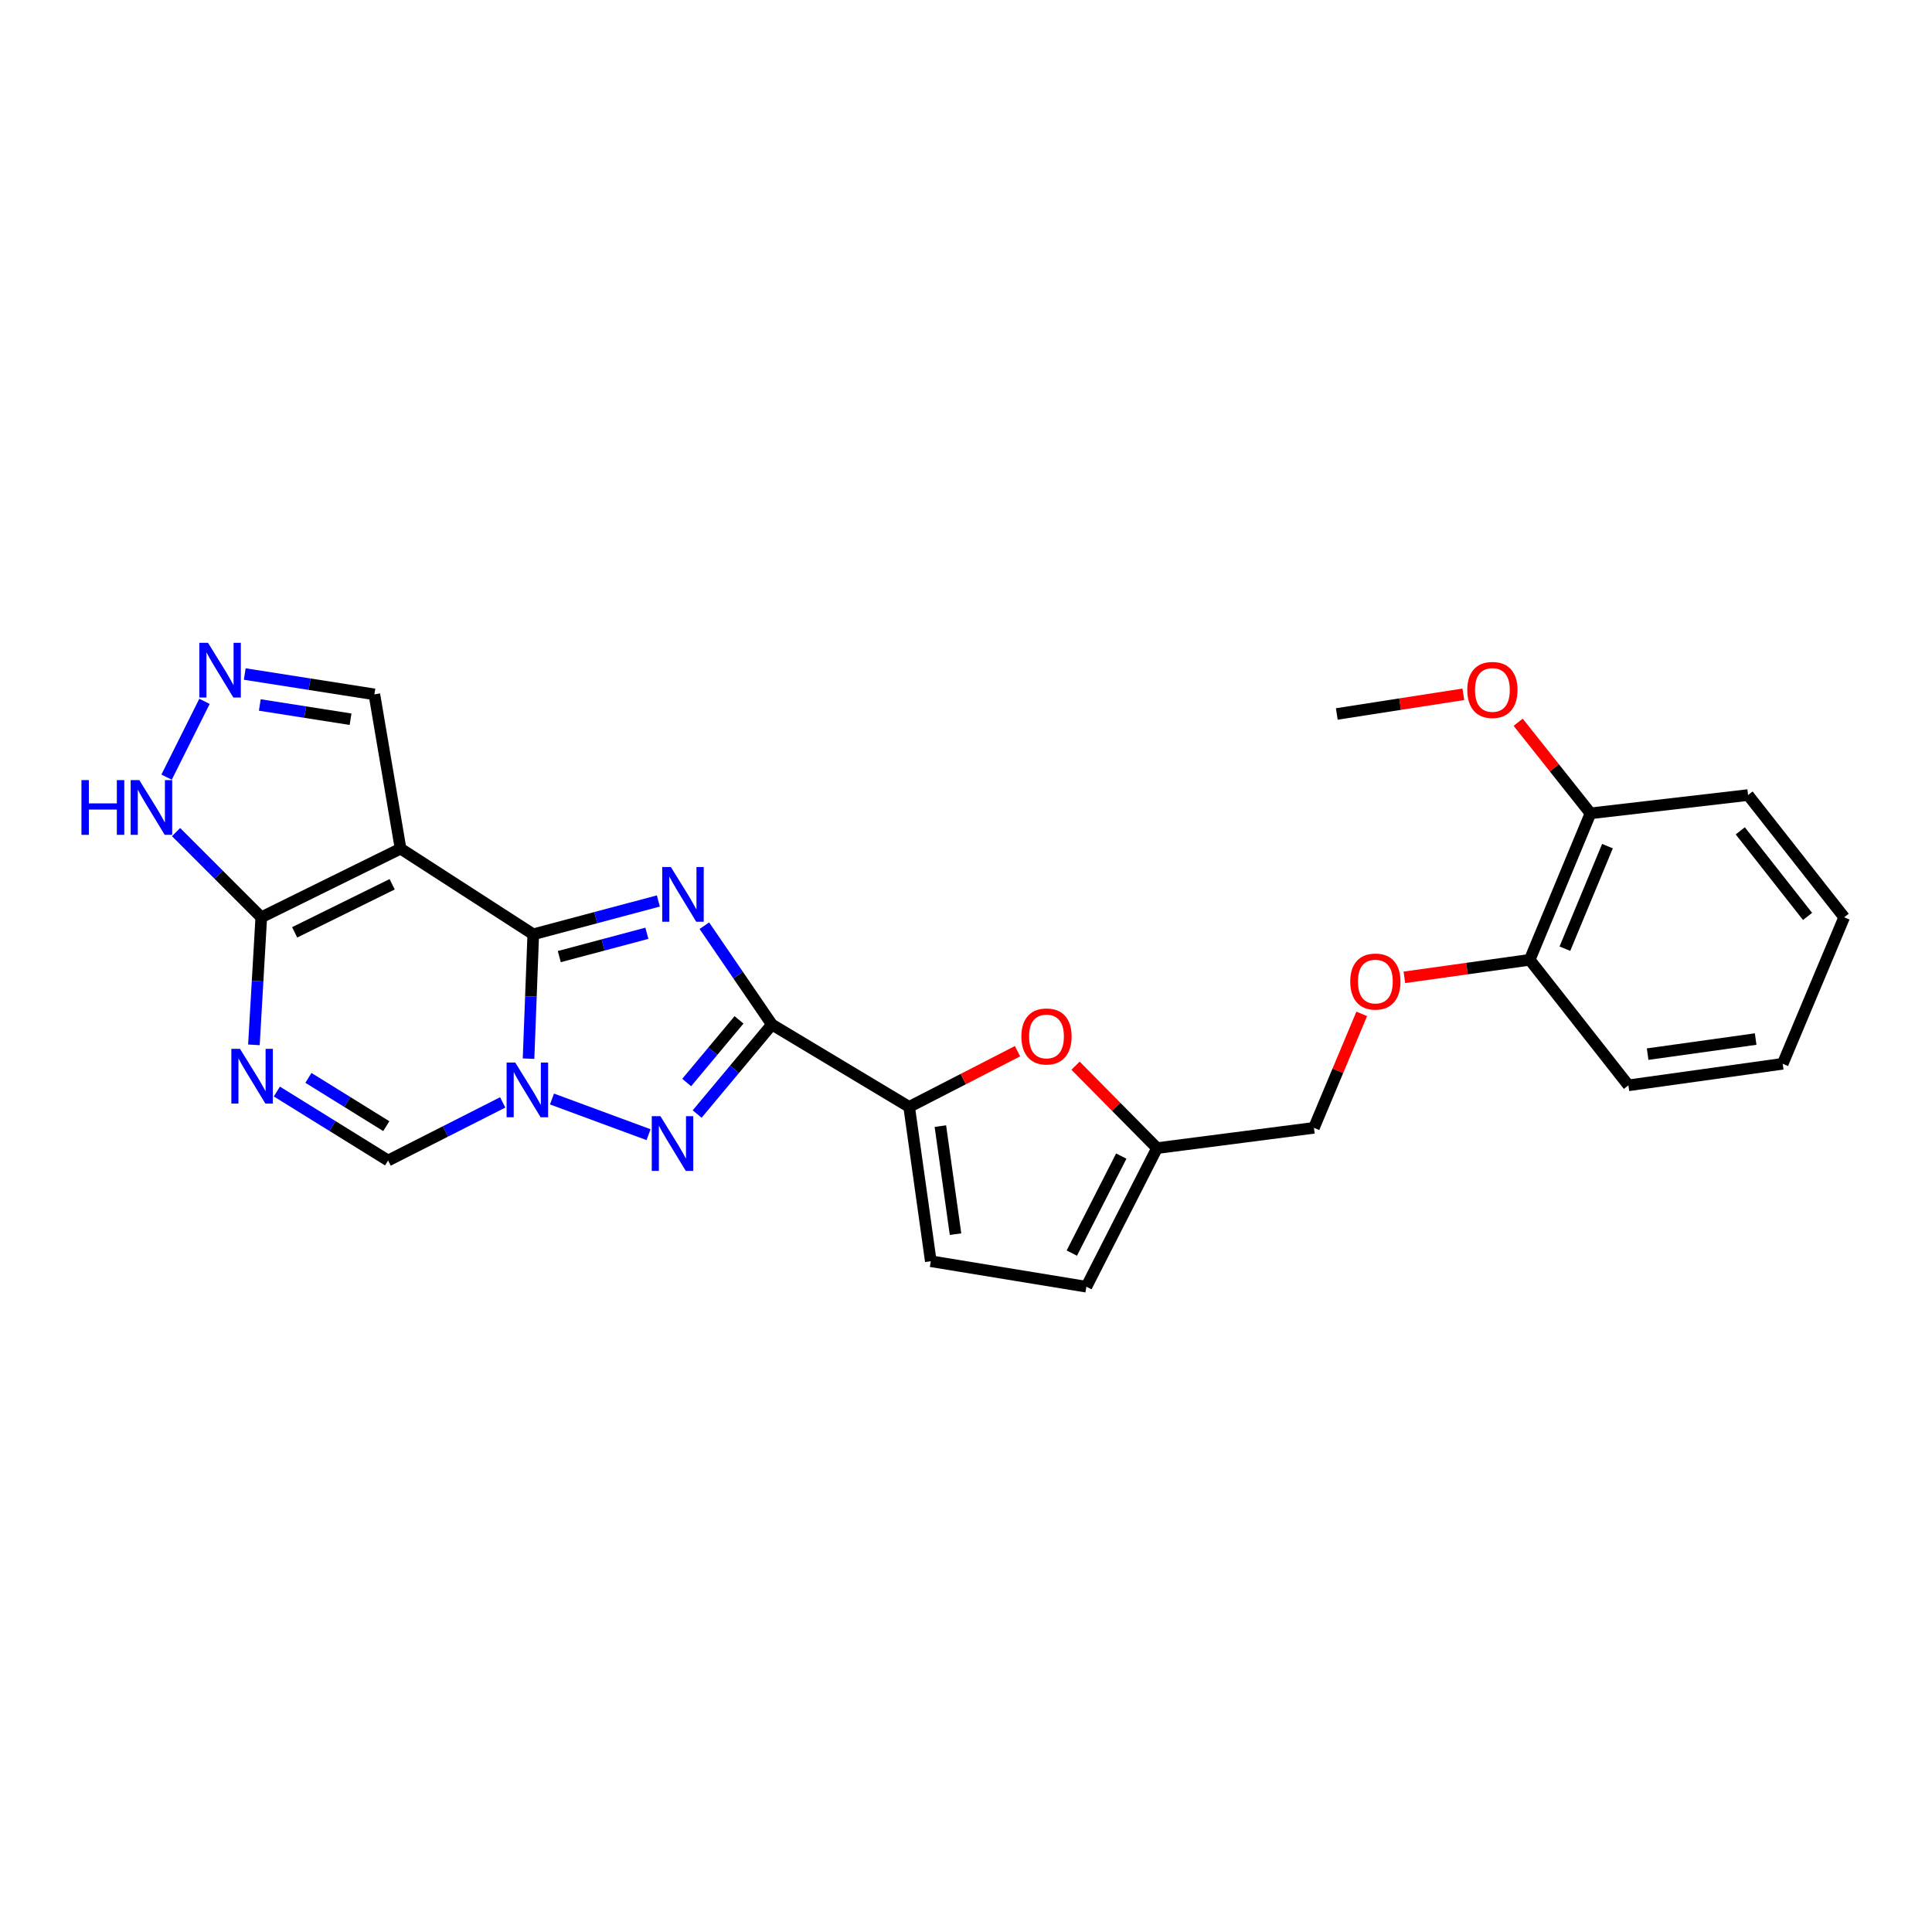 <?xml version='1.0' encoding='iso-8859-1'?>
<svg version='1.1' baseProfile='full'
              xmlns='http://www.w3.org/2000/svg'
                      xmlns:rdkit='http://www.rdkit.org/xml'
                      xmlns:xlink='http://www.w3.org/1999/xlink'
                  xml:space='preserve'
width='1000px' height='1000px' viewBox='0 0 1000 1000'>
<!-- END OF HEADER -->
<rect style='opacity:1.0;fill:#FFFFFF;stroke:none' width='1000' height='1000' x='0' y='0'> </rect>
<path class='bond-0' d='M 276.014,483.599 L 308.388,474.971' style='fill:none;fill-rule:evenodd;stroke:#000000;stroke-width:6px;stroke-linecap:butt;stroke-linejoin:miter;stroke-opacity:1' />
<path class='bond-0' d='M 308.388,474.971 L 340.763,466.343' style='fill:none;fill-rule:evenodd;stroke:#0000FF;stroke-width:6px;stroke-linecap:butt;stroke-linejoin:miter;stroke-opacity:1' />
<path class='bond-0' d='M 289.491,495.136 L 312.153,489.096' style='fill:none;fill-rule:evenodd;stroke:#000000;stroke-width:6px;stroke-linecap:butt;stroke-linejoin:miter;stroke-opacity:1' />
<path class='bond-0' d='M 312.153,489.096 L 334.815,483.057' style='fill:none;fill-rule:evenodd;stroke:#0000FF;stroke-width:6px;stroke-linecap:butt;stroke-linejoin:miter;stroke-opacity:1' />
<path class='bond-1' d='M 276.014,483.599 L 274.794,515.781' style='fill:none;fill-rule:evenodd;stroke:#000000;stroke-width:6px;stroke-linecap:butt;stroke-linejoin:miter;stroke-opacity:1' />
<path class='bond-1' d='M 274.794,515.781 L 273.573,547.963' style='fill:none;fill-rule:evenodd;stroke:#0000FF;stroke-width:6px;stroke-linecap:butt;stroke-linejoin:miter;stroke-opacity:1' />
<path class='bond-3' d='M 276.014,483.599 L 207.331,439.256' style='fill:none;fill-rule:evenodd;stroke:#000000;stroke-width:6px;stroke-linecap:butt;stroke-linejoin:miter;stroke-opacity:1' />
<path class='bond-2' d='M 364.58,479.146 L 382.06,504.721' style='fill:none;fill-rule:evenodd;stroke:#0000FF;stroke-width:6px;stroke-linecap:butt;stroke-linejoin:miter;stroke-opacity:1' />
<path class='bond-2' d='M 382.06,504.721 L 399.54,530.297' style='fill:none;fill-rule:evenodd;stroke:#000000;stroke-width:6px;stroke-linecap:butt;stroke-linejoin:miter;stroke-opacity:1' />
<path class='bond-4' d='M 285.702,568.845 L 335.688,587.308' style='fill:none;fill-rule:evenodd;stroke:#0000FF;stroke-width:6px;stroke-linecap:butt;stroke-linejoin:miter;stroke-opacity:1' />
<path class='bond-8' d='M 260.2,570.607 L 230.541,585.642' style='fill:none;fill-rule:evenodd;stroke:#0000FF;stroke-width:6px;stroke-linecap:butt;stroke-linejoin:miter;stroke-opacity:1' />
<path class='bond-8' d='M 230.541,585.642 L 200.883,600.676' style='fill:none;fill-rule:evenodd;stroke:#000000;stroke-width:6px;stroke-linecap:butt;stroke-linejoin:miter;stroke-opacity:1' />
<path class='bond-7' d='M 399.54,530.297 L 470.585,572.926' style='fill:none;fill-rule:evenodd;stroke:#000000;stroke-width:6px;stroke-linecap:butt;stroke-linejoin:miter;stroke-opacity:1' />
<path class='bond-27' d='M 399.54,530.297 L 380.188,553.463' style='fill:none;fill-rule:evenodd;stroke:#000000;stroke-width:6px;stroke-linecap:butt;stroke-linejoin:miter;stroke-opacity:1' />
<path class='bond-27' d='M 380.188,553.463 L 360.837,576.63' style='fill:none;fill-rule:evenodd;stroke:#0000FF;stroke-width:6px;stroke-linecap:butt;stroke-linejoin:miter;stroke-opacity:1' />
<path class='bond-27' d='M 382.515,527.875 L 368.969,544.092' style='fill:none;fill-rule:evenodd;stroke:#000000;stroke-width:6px;stroke-linecap:butt;stroke-linejoin:miter;stroke-opacity:1' />
<path class='bond-27' d='M 368.969,544.092 L 355.423,560.308' style='fill:none;fill-rule:evenodd;stroke:#0000FF;stroke-width:6px;stroke-linecap:butt;stroke-linejoin:miter;stroke-opacity:1' />
<path class='bond-5' d='M 207.331,439.256 L 135.238,474.795' style='fill:none;fill-rule:evenodd;stroke:#000000;stroke-width:6px;stroke-linecap:butt;stroke-linejoin:miter;stroke-opacity:1' />
<path class='bond-5' d='M 202.981,457.699 L 152.516,482.576' style='fill:none;fill-rule:evenodd;stroke:#000000;stroke-width:6px;stroke-linecap:butt;stroke-linejoin:miter;stroke-opacity:1' />
<path class='bond-14' d='M 207.331,439.256 L 193.777,359.407' style='fill:none;fill-rule:evenodd;stroke:#000000;stroke-width:6px;stroke-linecap:butt;stroke-linejoin:miter;stroke-opacity:1' />
<path class='bond-6' d='M 135.238,474.795 L 133.331,507.804' style='fill:none;fill-rule:evenodd;stroke:#000000;stroke-width:6px;stroke-linecap:butt;stroke-linejoin:miter;stroke-opacity:1' />
<path class='bond-6' d='M 133.331,507.804 L 131.424,540.813' style='fill:none;fill-rule:evenodd;stroke:#0000FF;stroke-width:6px;stroke-linecap:butt;stroke-linejoin:miter;stroke-opacity:1' />
<path class='bond-11' d='M 135.238,474.795 L 113.184,452.745' style='fill:none;fill-rule:evenodd;stroke:#000000;stroke-width:6px;stroke-linecap:butt;stroke-linejoin:miter;stroke-opacity:1' />
<path class='bond-11' d='M 113.184,452.745 L 91.13,430.694' style='fill:none;fill-rule:evenodd;stroke:#0000FF;stroke-width:6px;stroke-linecap:butt;stroke-linejoin:miter;stroke-opacity:1' />
<path class='bond-26' d='M 143.298,564.975 L 172.09,582.825' style='fill:none;fill-rule:evenodd;stroke:#0000FF;stroke-width:6px;stroke-linecap:butt;stroke-linejoin:miter;stroke-opacity:1' />
<path class='bond-26' d='M 172.09,582.825 L 200.883,600.676' style='fill:none;fill-rule:evenodd;stroke:#000000;stroke-width:6px;stroke-linecap:butt;stroke-linejoin:miter;stroke-opacity:1' />
<path class='bond-26' d='M 159.638,557.905 L 179.793,570.401' style='fill:none;fill-rule:evenodd;stroke:#0000FF;stroke-width:6px;stroke-linecap:butt;stroke-linejoin:miter;stroke-opacity:1' />
<path class='bond-26' d='M 179.793,570.401 L 199.948,582.897' style='fill:none;fill-rule:evenodd;stroke:#000000;stroke-width:6px;stroke-linecap:butt;stroke-linejoin:miter;stroke-opacity:1' />
<path class='bond-9' d='M 470.585,572.926 L 498.625,558.512' style='fill:none;fill-rule:evenodd;stroke:#000000;stroke-width:6px;stroke-linecap:butt;stroke-linejoin:miter;stroke-opacity:1' />
<path class='bond-9' d='M 498.625,558.512 L 526.665,544.097' style='fill:none;fill-rule:evenodd;stroke:#FF0000;stroke-width:6px;stroke-linecap:butt;stroke-linejoin:miter;stroke-opacity:1' />
<path class='bond-12' d='M 470.585,572.926 L 481.777,652.807' style='fill:none;fill-rule:evenodd;stroke:#000000;stroke-width:6px;stroke-linecap:butt;stroke-linejoin:miter;stroke-opacity:1' />
<path class='bond-12' d='M 486.741,582.88 L 494.575,638.797' style='fill:none;fill-rule:evenodd;stroke:#000000;stroke-width:6px;stroke-linecap:butt;stroke-linejoin:miter;stroke-opacity:1' />
<path class='bond-13' d='M 556.698,551.595 L 577.788,572.928' style='fill:none;fill-rule:evenodd;stroke:#FF0000;stroke-width:6px;stroke-linecap:butt;stroke-linejoin:miter;stroke-opacity:1' />
<path class='bond-13' d='M 577.788,572.928 L 598.878,594.26' style='fill:none;fill-rule:evenodd;stroke:#000000;stroke-width:6px;stroke-linecap:butt;stroke-linejoin:miter;stroke-opacity:1' />
<path class='bond-10' d='M 126.68,348.871 L 160.229,354.139' style='fill:none;fill-rule:evenodd;stroke:#0000FF;stroke-width:6px;stroke-linecap:butt;stroke-linejoin:miter;stroke-opacity:1' />
<path class='bond-10' d='M 160.229,354.139 L 193.777,359.407' style='fill:none;fill-rule:evenodd;stroke:#000000;stroke-width:6px;stroke-linecap:butt;stroke-linejoin:miter;stroke-opacity:1' />
<path class='bond-10' d='M 134.477,364.893 L 157.961,368.581' style='fill:none;fill-rule:evenodd;stroke:#0000FF;stroke-width:6px;stroke-linecap:butt;stroke-linejoin:miter;stroke-opacity:1' />
<path class='bond-10' d='M 157.961,368.581 L 181.445,372.268' style='fill:none;fill-rule:evenodd;stroke:#000000;stroke-width:6px;stroke-linecap:butt;stroke-linejoin:miter;stroke-opacity:1' />
<path class='bond-28' d='M 105.846,363.014 L 86.228,402.25' style='fill:none;fill-rule:evenodd;stroke:#0000FF;stroke-width:6px;stroke-linecap:butt;stroke-linejoin:miter;stroke-opacity:1' />
<path class='bond-15' d='M 481.777,652.807 L 562.308,666.005' style='fill:none;fill-rule:evenodd;stroke:#000000;stroke-width:6px;stroke-linecap:butt;stroke-linejoin:miter;stroke-opacity:1' />
<path class='bond-19' d='M 598.878,594.26 L 680.084,583.768' style='fill:none;fill-rule:evenodd;stroke:#000000;stroke-width:6px;stroke-linecap:butt;stroke-linejoin:miter;stroke-opacity:1' />
<path class='bond-29' d='M 598.878,594.26 L 562.308,666.005' style='fill:none;fill-rule:evenodd;stroke:#000000;stroke-width:6px;stroke-linecap:butt;stroke-linejoin:miter;stroke-opacity:1' />
<path class='bond-29' d='M 580.369,598.383 L 554.77,648.604' style='fill:none;fill-rule:evenodd;stroke:#000000;stroke-width:6px;stroke-linecap:butt;stroke-linejoin:miter;stroke-opacity:1' />
<path class='bond-16' d='M 704.832,524.786 L 692.458,554.277' style='fill:none;fill-rule:evenodd;stroke:#FF0000;stroke-width:6px;stroke-linecap:butt;stroke-linejoin:miter;stroke-opacity:1' />
<path class='bond-16' d='M 692.458,554.277 L 680.084,583.768' style='fill:none;fill-rule:evenodd;stroke:#000000;stroke-width:6px;stroke-linecap:butt;stroke-linejoin:miter;stroke-opacity:1' />
<path class='bond-17' d='M 726.904,505.87 L 759.336,501.333' style='fill:none;fill-rule:evenodd;stroke:#FF0000;stroke-width:6px;stroke-linecap:butt;stroke-linejoin:miter;stroke-opacity:1' />
<path class='bond-17' d='M 759.336,501.333 L 791.769,496.796' style='fill:none;fill-rule:evenodd;stroke:#000000;stroke-width:6px;stroke-linecap:butt;stroke-linejoin:miter;stroke-opacity:1' />
<path class='bond-18' d='M 791.769,496.796 L 823.239,420.983' style='fill:none;fill-rule:evenodd;stroke:#000000;stroke-width:6px;stroke-linecap:butt;stroke-linejoin:miter;stroke-opacity:1' />
<path class='bond-18' d='M 809.991,491.029 L 832.02,437.96' style='fill:none;fill-rule:evenodd;stroke:#000000;stroke-width:6px;stroke-linecap:butt;stroke-linejoin:miter;stroke-opacity:1' />
<path class='bond-21' d='M 791.769,496.796 L 842.86,561.767' style='fill:none;fill-rule:evenodd;stroke:#000000;stroke-width:6px;stroke-linecap:butt;stroke-linejoin:miter;stroke-opacity:1' />
<path class='bond-20' d='M 823.239,420.983 L 804.521,397.406' style='fill:none;fill-rule:evenodd;stroke:#000000;stroke-width:6px;stroke-linecap:butt;stroke-linejoin:miter;stroke-opacity:1' />
<path class='bond-20' d='M 804.521,397.406 L 785.803,373.829' style='fill:none;fill-rule:evenodd;stroke:#FF0000;stroke-width:6px;stroke-linecap:butt;stroke-linejoin:miter;stroke-opacity:1' />
<path class='bond-22' d='M 823.239,420.983 L 904.794,411.522' style='fill:none;fill-rule:evenodd;stroke:#000000;stroke-width:6px;stroke-linecap:butt;stroke-linejoin:miter;stroke-opacity:1' />
<path class='bond-23' d='M 757.427,359.366 L 724.676,364.458' style='fill:none;fill-rule:evenodd;stroke:#FF0000;stroke-width:6px;stroke-linecap:butt;stroke-linejoin:miter;stroke-opacity:1' />
<path class='bond-23' d='M 724.676,364.458 L 691.925,369.55' style='fill:none;fill-rule:evenodd;stroke:#000000;stroke-width:6px;stroke-linecap:butt;stroke-linejoin:miter;stroke-opacity:1' />
<path class='bond-25' d='M 842.86,561.767 L 922.726,550.616' style='fill:none;fill-rule:evenodd;stroke:#000000;stroke-width:6px;stroke-linecap:butt;stroke-linejoin:miter;stroke-opacity:1' />
<path class='bond-25' d='M 852.819,545.616 L 908.725,537.811' style='fill:none;fill-rule:evenodd;stroke:#000000;stroke-width:6px;stroke-linecap:butt;stroke-linejoin:miter;stroke-opacity:1' />
<path class='bond-30' d='M 904.794,411.522 L 954.545,474.795' style='fill:none;fill-rule:evenodd;stroke:#000000;stroke-width:6px;stroke-linecap:butt;stroke-linejoin:miter;stroke-opacity:1' />
<path class='bond-30' d='M 900.765,430.048 L 935.591,474.34' style='fill:none;fill-rule:evenodd;stroke:#000000;stroke-width:6px;stroke-linecap:butt;stroke-linejoin:miter;stroke-opacity:1' />
<path class='bond-24' d='M 954.545,474.795 L 922.726,550.616' style='fill:none;fill-rule:evenodd;stroke:#000000;stroke-width:6px;stroke-linecap:butt;stroke-linejoin:miter;stroke-opacity:1' />
<path  class='atom-1' d='M 347.248 448.786
L 356.528 463.786
Q 357.448 465.266, 358.928 467.946
Q 360.408 470.626, 360.488 470.786
L 360.488 448.786
L 364.248 448.786
L 364.248 477.106
L 360.368 477.106
L 350.408 460.706
Q 349.248 458.786, 348.008 456.586
Q 346.808 454.386, 346.448 453.706
L 346.448 477.106
L 342.768 477.106
L 342.768 448.786
L 347.248 448.786
' fill='#0000FF'/>
<path  class='atom-2' d='M 266.7 549.978
L 275.98 564.978
Q 276.9 566.458, 278.38 569.138
Q 279.86 571.818, 279.94 571.978
L 279.94 549.978
L 283.7 549.978
L 283.7 578.298
L 279.82 578.298
L 269.86 561.898
Q 268.7 559.978, 267.46 557.778
Q 266.26 555.578, 265.9 554.898
L 265.9 578.298
L 262.22 578.298
L 262.22 549.978
L 266.7 549.978
' fill='#0000FF'/>
<path  class='atom-5' d='M 341.831 577.729
L 351.111 592.729
Q 352.031 594.209, 353.511 596.889
Q 354.991 599.569, 355.071 599.729
L 355.071 577.729
L 358.831 577.729
L 358.831 606.049
L 354.951 606.049
L 344.991 589.649
Q 343.831 587.729, 342.591 585.529
Q 341.391 583.329, 341.031 582.649
L 341.031 606.049
L 337.351 606.049
L 337.351 577.729
L 341.831 577.729
' fill='#0000FF'/>
<path  class='atom-7' d='M 124.227 542.872
L 133.507 557.872
Q 134.427 559.352, 135.907 562.032
Q 137.387 564.712, 137.467 564.872
L 137.467 542.872
L 141.227 542.872
L 141.227 571.192
L 137.347 571.192
L 127.387 554.792
Q 126.227 552.872, 124.987 550.672
Q 123.787 548.472, 123.427 547.792
L 123.427 571.192
L 119.747 571.192
L 119.747 542.872
L 124.227 542.872
' fill='#0000FF'/>
<path  class='atom-10' d='M 528.663 536.468
Q 528.663 529.668, 532.023 525.868
Q 535.383 522.068, 541.663 522.068
Q 547.943 522.068, 551.303 525.868
Q 554.663 529.668, 554.663 536.468
Q 554.663 543.348, 551.263 547.268
Q 547.863 551.148, 541.663 551.148
Q 535.423 551.148, 532.023 547.268
Q 528.663 543.388, 528.663 536.468
M 541.663 547.948
Q 545.983 547.948, 548.303 545.068
Q 550.663 542.148, 550.663 536.468
Q 550.663 530.908, 548.303 528.108
Q 545.983 525.268, 541.663 525.268
Q 537.343 525.268, 534.983 528.068
Q 532.663 530.868, 532.663 536.468
Q 532.663 542.188, 534.983 545.068
Q 537.343 547.948, 541.663 547.948
' fill='#FF0000'/>
<path  class='atom-11' d='M 107.659 332.708
L 116.939 347.708
Q 117.859 349.188, 119.339 351.868
Q 120.819 354.548, 120.899 354.708
L 120.899 332.708
L 124.659 332.708
L 124.659 361.028
L 120.779 361.028
L 110.819 344.628
Q 109.659 342.708, 108.419 340.508
Q 107.219 338.308, 106.859 337.628
L 106.859 361.028
L 103.179 361.028
L 103.179 332.708
L 107.659 332.708
' fill='#0000FF'/>
<path  class='atom-12' d='M 42.16 403.786
L 46 403.786
L 46 415.826
L 60.48 415.826
L 60.48 403.786
L 64.32 403.786
L 64.32 432.106
L 60.48 432.106
L 60.48 419.026
L 46 419.026
L 46 432.106
L 42.16 432.106
L 42.16 403.786
' fill='#0000FF'/>
<path  class='atom-12' d='M 72.12 403.786
L 81.4 418.786
Q 82.32 420.266, 83.8 422.946
Q 85.28 425.626, 85.36 425.786
L 85.36 403.786
L 89.12 403.786
L 89.12 432.106
L 85.24 432.106
L 75.28 415.706
Q 74.12 413.786, 72.88 411.586
Q 71.68 409.386, 71.32 408.706
L 71.32 432.106
L 67.64 432.106
L 67.64 403.786
L 72.12 403.786
' fill='#0000FF'/>
<path  class='atom-17' d='M 698.887 508.051
Q 698.887 501.251, 702.247 497.451
Q 705.607 493.651, 711.887 493.651
Q 718.167 493.651, 721.527 497.451
Q 724.887 501.251, 724.887 508.051
Q 724.887 514.931, 721.487 518.851
Q 718.087 522.731, 711.887 522.731
Q 705.647 522.731, 702.247 518.851
Q 698.887 514.971, 698.887 508.051
M 711.887 519.531
Q 716.207 519.531, 718.527 516.651
Q 720.887 513.731, 720.887 508.051
Q 720.887 502.491, 718.527 499.691
Q 716.207 496.851, 711.887 496.851
Q 707.567 496.851, 705.207 499.651
Q 702.887 502.451, 702.887 508.051
Q 702.887 513.771, 705.207 516.651
Q 707.567 519.531, 711.887 519.531
' fill='#FF0000'/>
<path  class='atom-21' d='M 759.464 357.107
Q 759.464 350.307, 762.824 346.507
Q 766.184 342.707, 772.464 342.707
Q 778.744 342.707, 782.104 346.507
Q 785.464 350.307, 785.464 357.107
Q 785.464 363.987, 782.064 367.907
Q 778.664 371.787, 772.464 371.787
Q 766.224 371.787, 762.824 367.907
Q 759.464 364.027, 759.464 357.107
M 772.464 368.587
Q 776.784 368.587, 779.104 365.707
Q 781.464 362.787, 781.464 357.107
Q 781.464 351.547, 779.104 348.747
Q 776.784 345.907, 772.464 345.907
Q 768.144 345.907, 765.784 348.707
Q 763.464 351.507, 763.464 357.107
Q 763.464 362.827, 765.784 365.707
Q 768.144 368.587, 772.464 368.587
' fill='#FF0000'/>
</svg>
